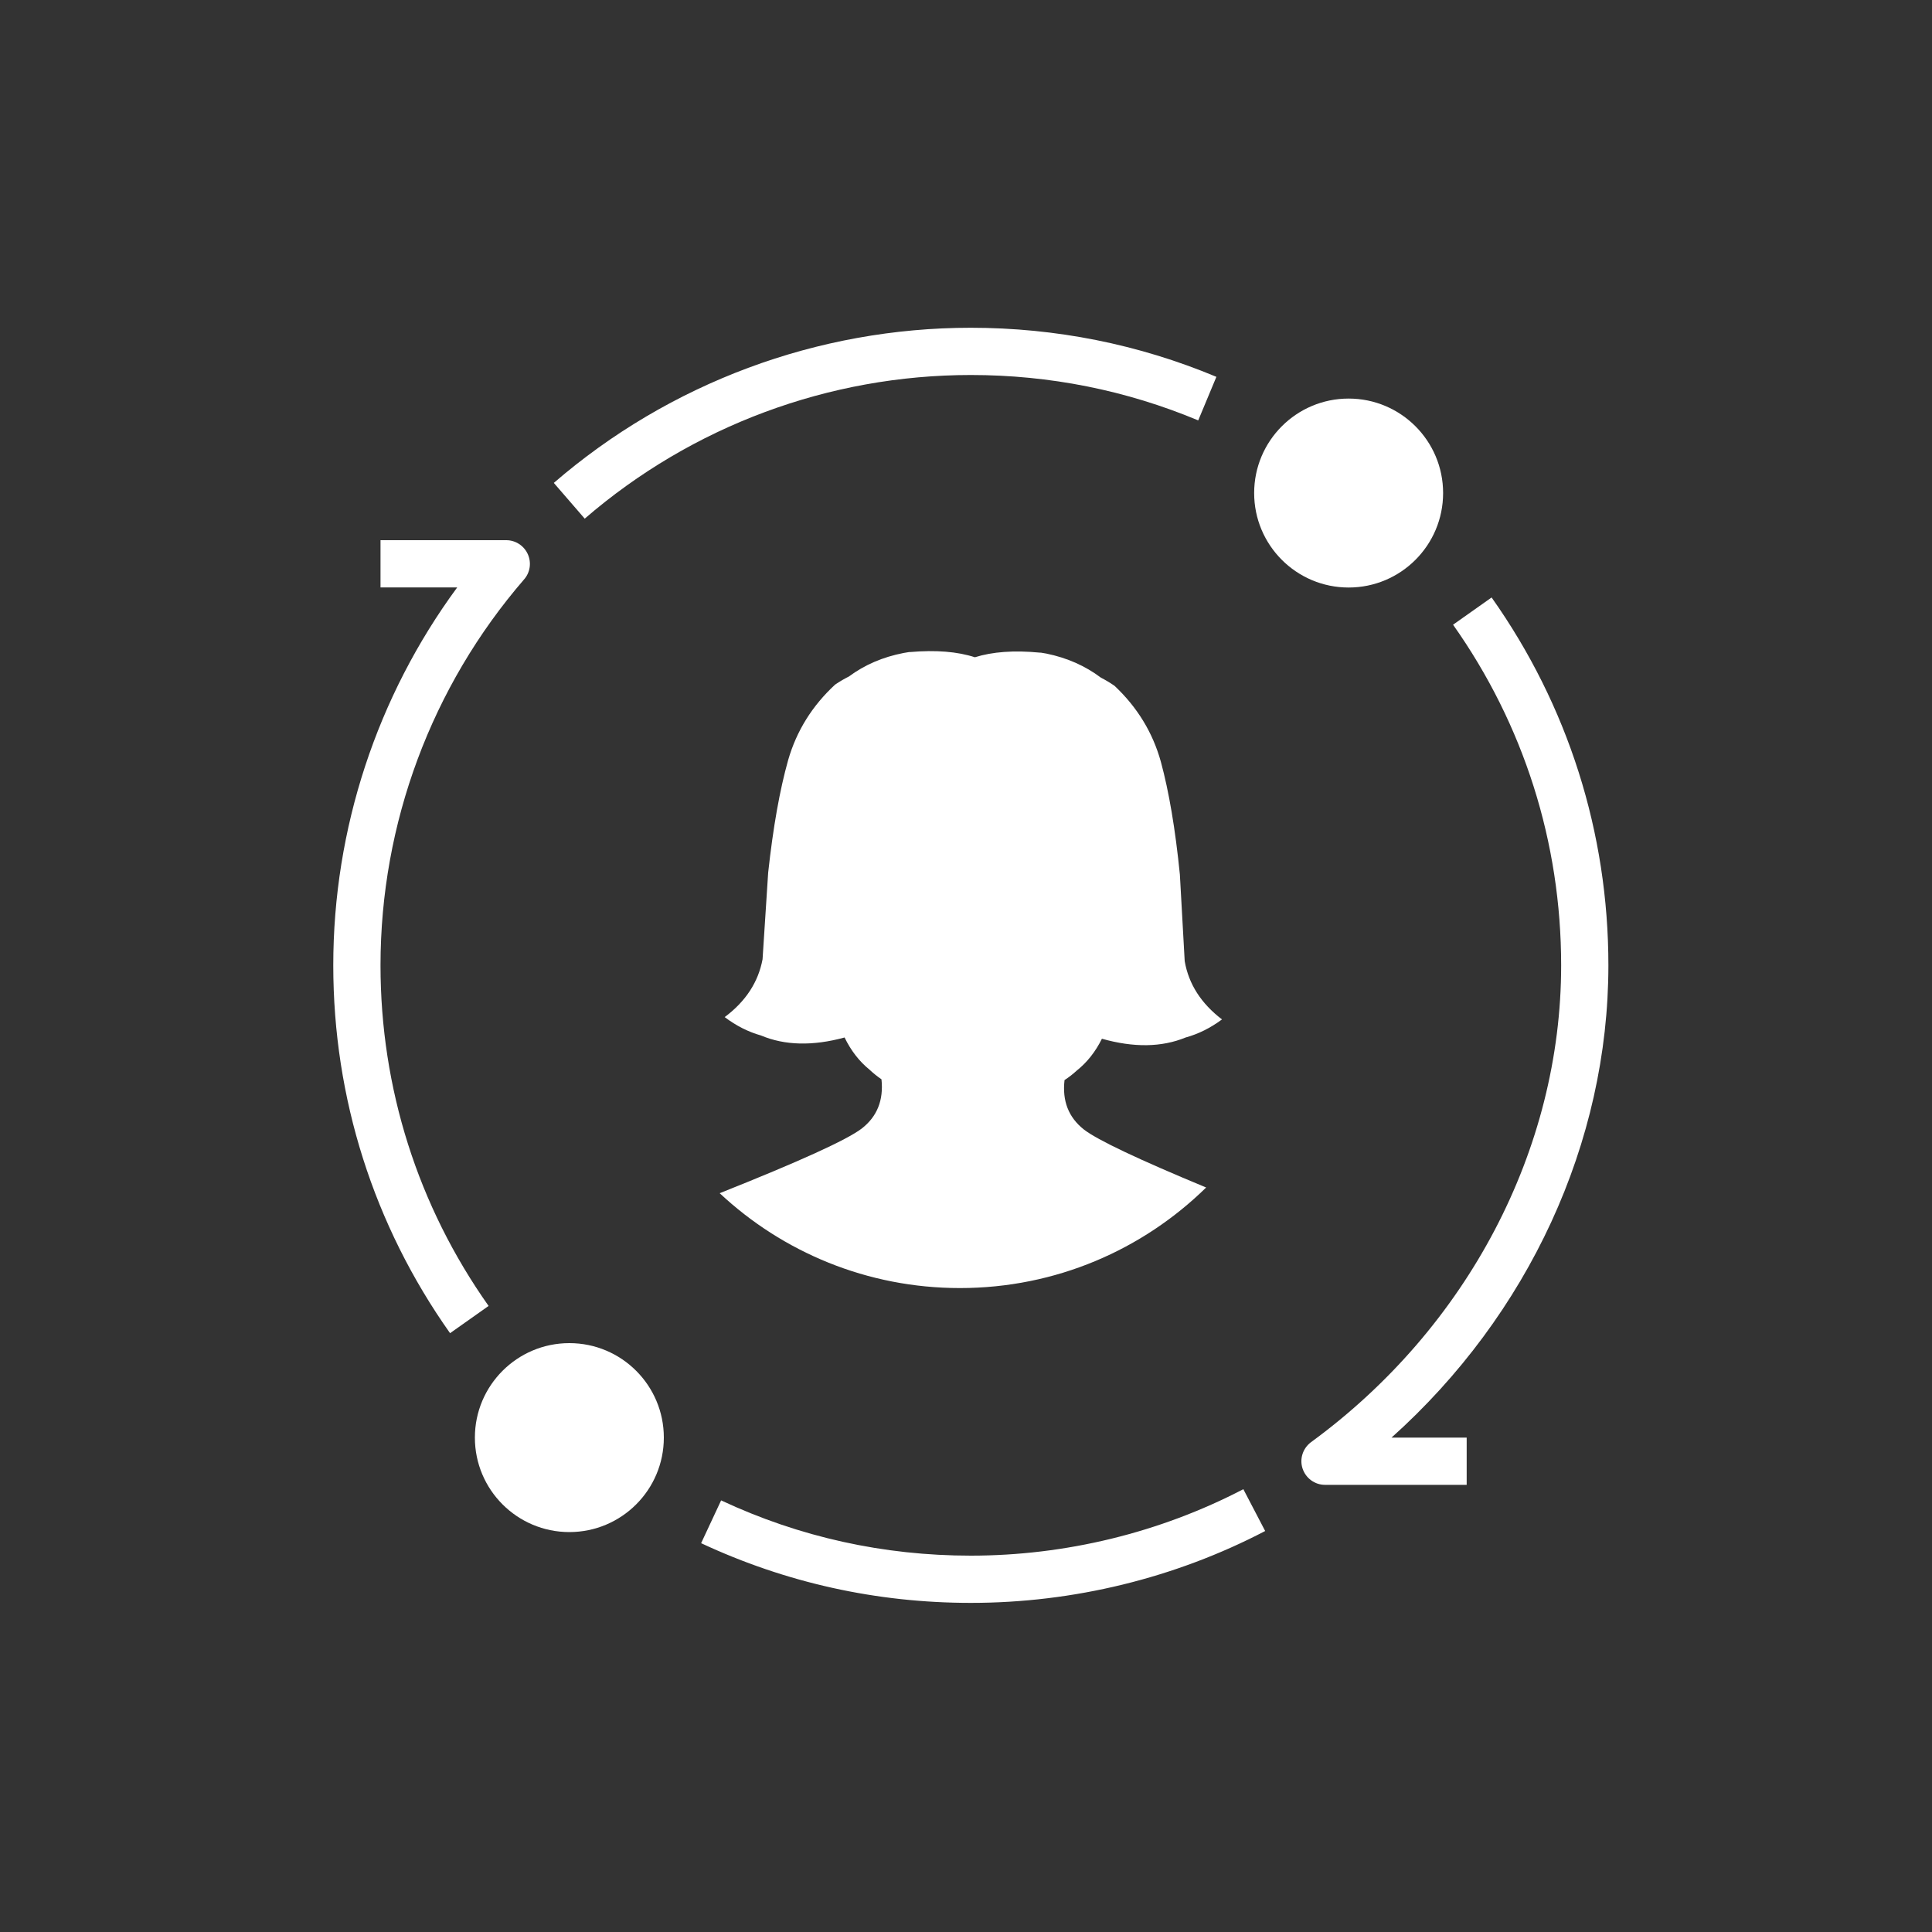 <?xml version="1.0" encoding="utf-8"?>
<!-- Generator: Adobe Illustrator 24.1.1, SVG Export Plug-In . SVG Version: 6.00 Build 0)  -->
<svg version="1.1" id="Layer_1" xmlns="http://www.w3.org/2000/svg" xmlns:xlink="http://www.w3.org/1999/xlink" x="0px" y="0px"
	 viewBox="0 0 200 200" style="enable-background:new 0 0 200 200;" xml:space="preserve">
<rect x="0" y="0" width="200" height="200" fill="#333333" stroke="none"/>
<style type="text/css">
	.st0{fill:#FFFFFF;}
</style>
<g>
	<path class="st0" d="M100.5,161.04c-9.03,0-17.73-1.92-25.85-5.72l-2.07,4.43c8.78,4.1,18.17,6.18,27.93,6.18
		c10.6,0,21.13-2.57,30.46-7.44l-2.26-4.33C120.07,158.66,110.31,161.04,100.5,161.04z"/>
	<circle class="st0" cx="58.94" cy="148.82" r="9.78"/>
	<path class="st0" d="M100.5,38.82c8.16,0,16.08,1.58,23.54,4.7l1.88-4.51c-8.06-3.37-16.62-5.08-25.43-5.08
		c-15.85,0-31.18,5.71-43.16,16.06l3.2,3.7C71.63,44.1,85.82,38.82,100.5,38.82z"/>
	<circle class="st0" cx="139.61" cy="51.04" r="9.78"/>
	<path class="st0" d="M39.39,99.93c0-14.68,5.28-28.87,14.87-39.96c0.63-0.72,0.77-1.75,0.37-2.62c-0.4-0.87-1.27-1.43-2.22-1.43
		H39.39v4.89h7.94C39.02,72.1,34.5,85.81,34.5,99.93c0,13.74,4.18,26.9,12.09,38.08l3.99-2.82
		C43.26,124.84,39.39,112.65,39.39,99.93z"/>
	<path class="st0" d="M166.5,99.93c0-13.74-4.18-26.9-12.09-38.08l-3.99,2.82c7.32,10.35,11.19,22.54,11.19,35.26
		c0,19.05-9.68,37.51-25.89,49.36c-0.85,0.63-1.21,1.73-0.88,2.73c0.33,1,1.26,1.69,2.32,1.69h14.67v-4.89h-7.78
		C158.22,136.12,166.5,118.29,166.5,99.93z"/>
	<path class="st0" d="M111.46,110.83c1.07-0.85,1.94-1.95,2.61-3.3c3.3,0.93,6.18,0.89,8.67-0.13c1.31-0.36,2.56-0.98,3.76-1.87
		c-2.16-1.65-3.45-3.66-3.86-6.03l-0.5-8.97c-0.47-4.7-1.13-8.59-1.97-11.68c-0.84-3.02-2.44-5.64-4.79-7.85
		c-0.47-0.33-0.95-0.61-1.43-0.86c-1.61-1.21-3.48-2.04-5.62-2.48c-0.2-0.03-0.39-0.07-0.59-0.1c-0.03,0-0.07,0-0.1,0
		c-2.67-0.26-4.91-0.09-6.72,0.48c-1.81-0.59-4.04-0.77-6.71-0.54c-0.03,0-0.07,0-0.1,0c-0.2,0.03-0.39,0.06-0.59,0.1
		c-2.15,0.42-4.02,1.23-5.64,2.43c-0.48,0.24-0.96,0.52-1.43,0.84c-2.37,2.19-3.99,4.79-4.86,7.81c-0.87,3.08-1.56,6.97-2.07,11.66
		l-0.58,8.96c-0.44,2.36-1.74,4.36-3.92,5.99c1.19,0.9,2.44,1.53,3.75,1.9c2.47,1.04,5.36,1.11,8.66,0.21
		c0.66,1.36,1.52,2.47,2.58,3.33c0.38,0.36,0.79,0.69,1.24,1c0.23,2.16-0.45,3.86-2.05,5.1c-1.55,1.18-6.46,3.41-14.7,6.69
		c6.51,6.09,15.26,9.82,24.87,9.82c9.93,0,18.92-3.97,25.49-10.41c-7.01-2.91-11.24-4.91-12.65-6c-1.6-1.26-2.26-2.97-2.01-5.12
		C110.66,111.51,111.08,111.18,111.46,110.83z"/>
</g>
</svg>
